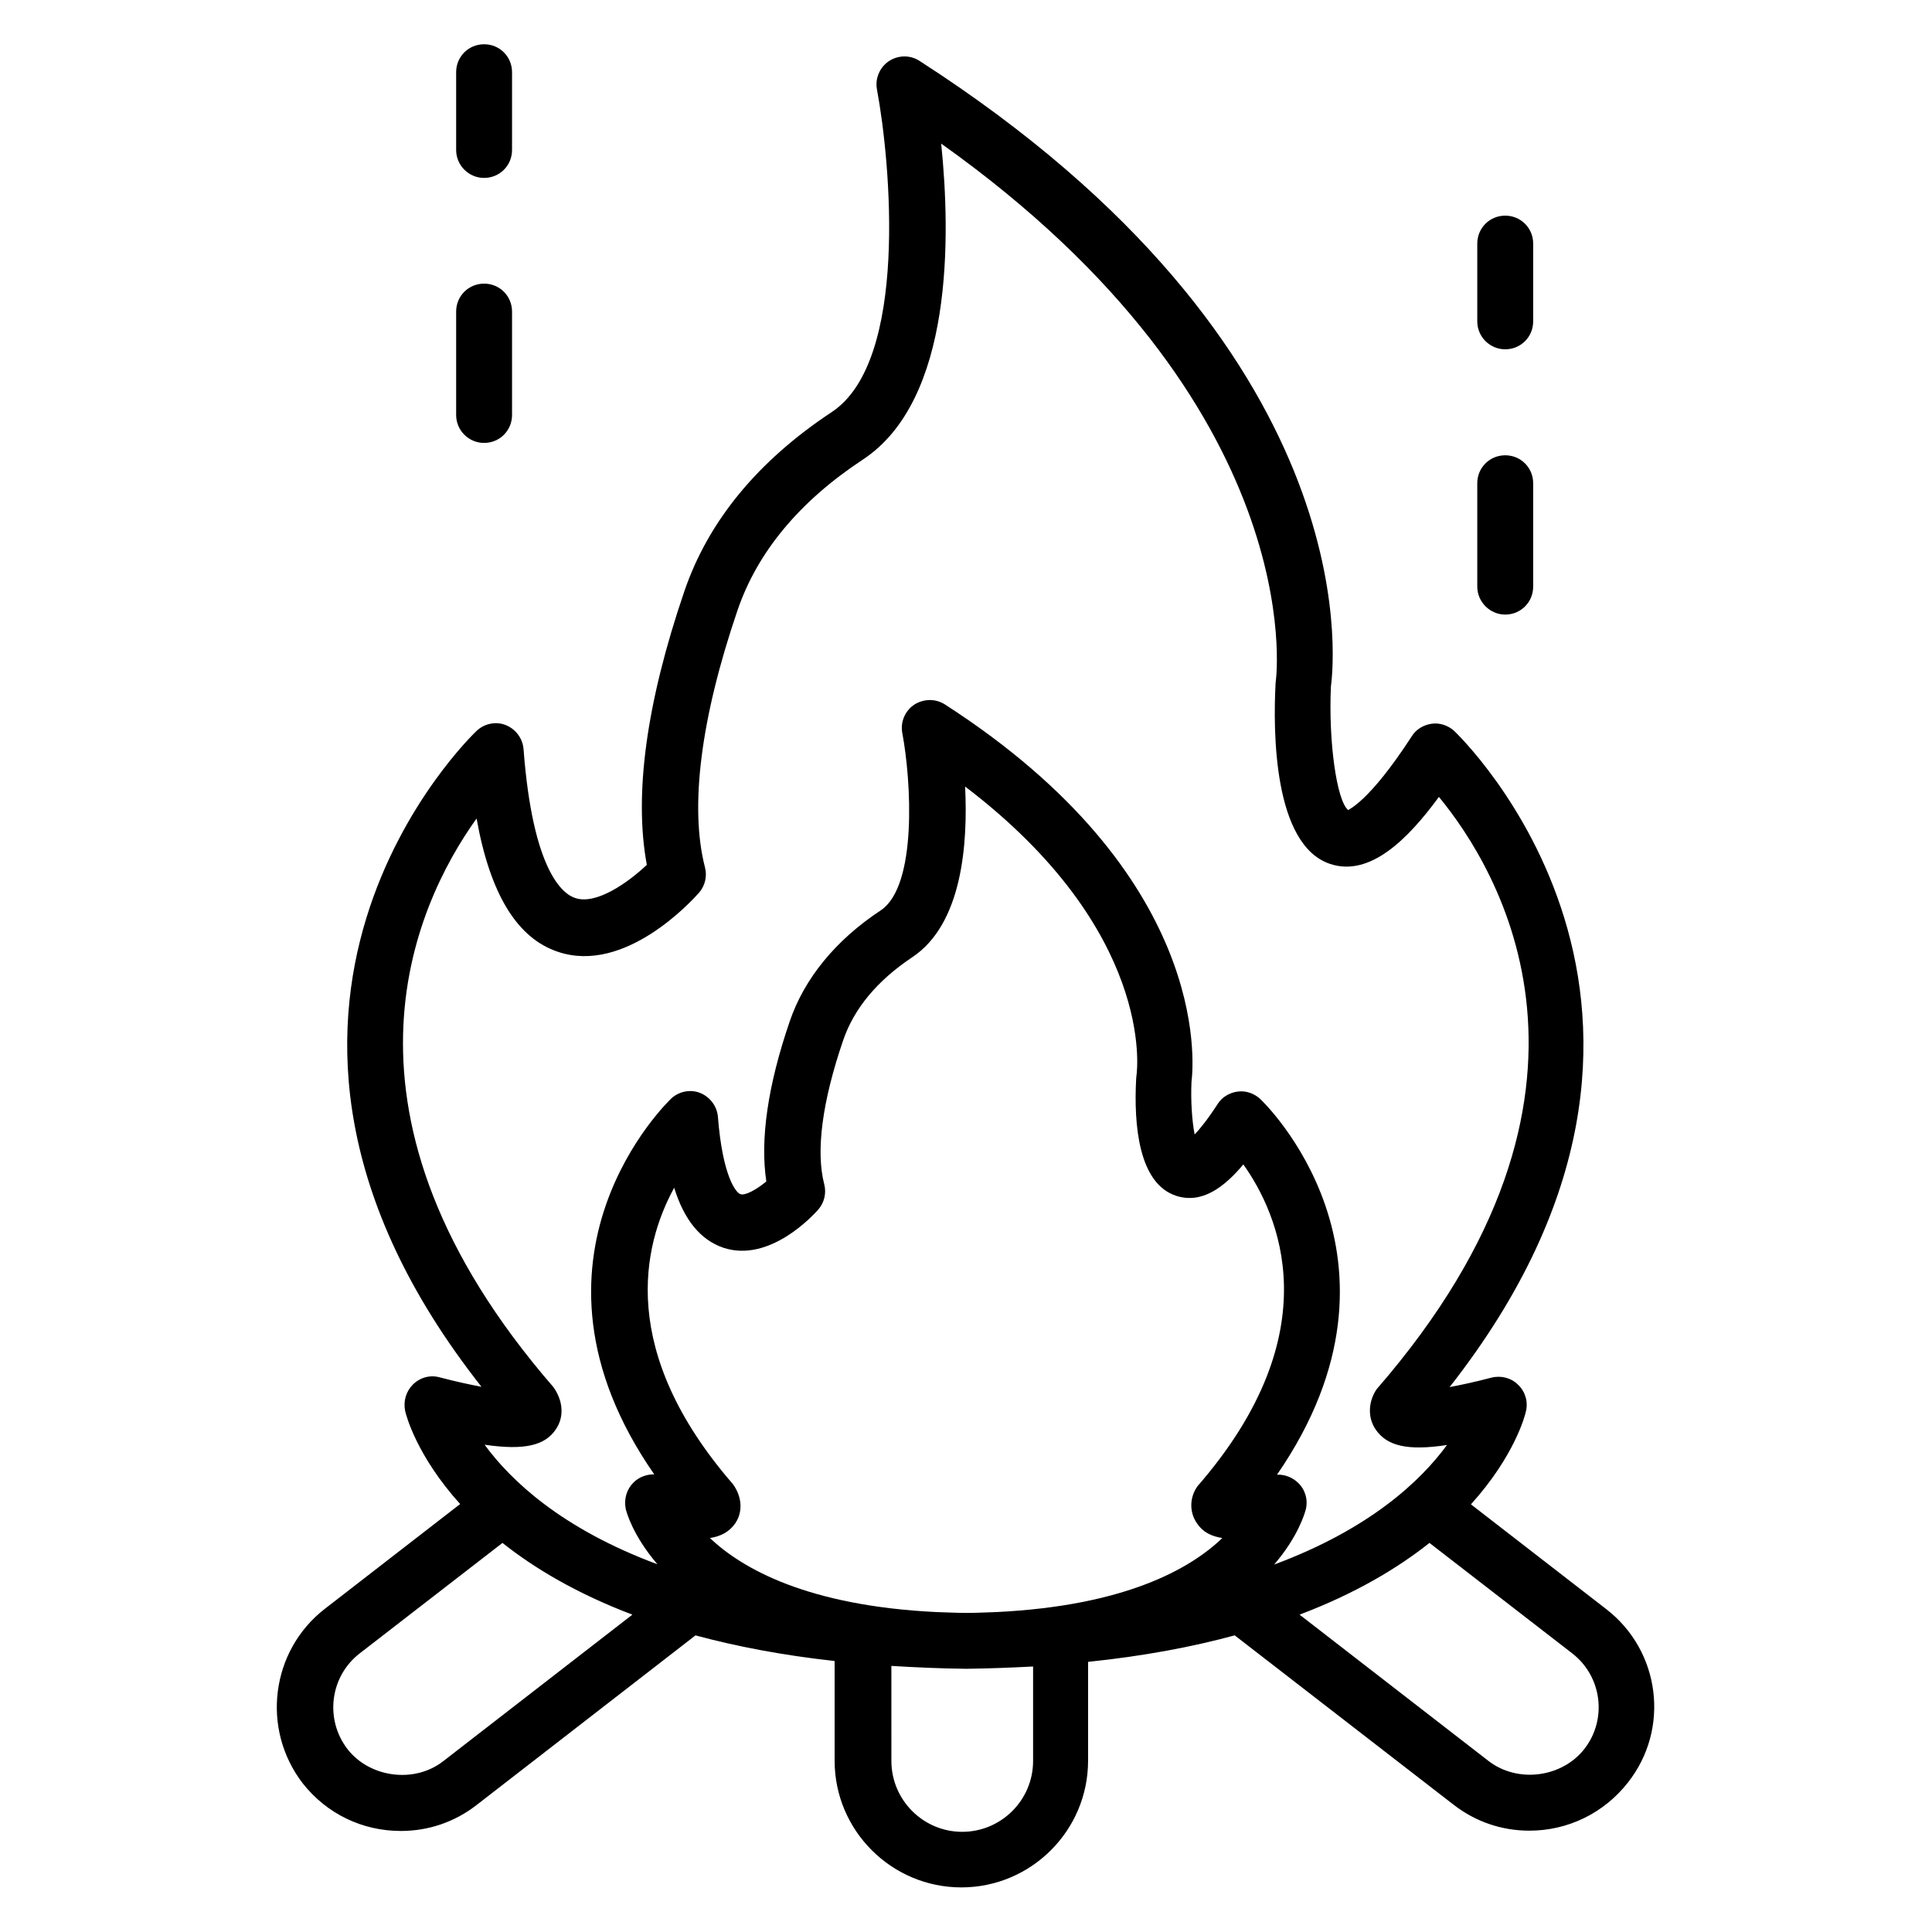 <?xml version="1.0" encoding="UTF-8"?>
<!-- Uploaded to: ICON Repo, www.iconrepo.com, Generator: ICON Repo Mixer Tools -->
<svg fill="#000000" width="800px" height="800px" version="1.1" viewBox="144 144 512 512" xmlns="http://www.w3.org/2000/svg">
 <g>
  <path d="m569.69 570.45-35.879-27.785c11.527-12.746 14.352-23.512 14.578-24.656 0.609-2.519-0.152-5.191-2.062-7.023-1.832-1.832-4.504-2.519-7.023-1.91-4.656 1.223-8.32 1.984-11.145 2.519 78.699-100.3 1.984-173.13 1.223-173.89-1.602-1.449-3.816-2.215-5.953-1.91-2.137 0.305-4.121 1.449-5.266 3.281-11.527 17.785-16.871 19.391-16.871 19.617-3.055-2.441-5.266-18.242-4.582-32.824 0.992-7.481 9.082-89.695-109.01-165.72-2.441-1.602-5.648-1.602-8.168 0.078-2.441 1.68-3.664 4.582-3.129 7.481 3.586 19.16 8.473 71.984-11.984 85.496-19.617 12.977-32.746 28.93-39.082 47.555-10.078 29.543-13.359 53.891-9.922 72.441-5.039 4.734-13.434 10.688-19.008 8.777-3.281-1.07-11.223-7.176-13.664-39.465-0.23-2.824-2.062-5.266-4.656-6.336-2.594-1.07-5.648-0.457-7.711 1.449-0.84 0.762-77.707 73.816 1.223 173.89-2.824-0.535-6.488-1.297-11.145-2.519-2.519-0.688-5.191 0.078-7.023 1.91-1.832 1.832-2.594 4.426-2.062 7.023 0.23 1.07 3.055 11.91 14.578 24.656l-35.879 27.785c-14.273 11.07-16.945 31.754-5.879 46.184 6.336 8.09 15.801 12.672 26.031 12.672 7.328 0 14.273-2.367 20.074-6.871l58.016-44.961c10.762 2.902 22.977 5.266 36.871 6.793v26.41c0 18.551 15.113 33.586 33.586 33.586 18.473 0 33.586-15.039 33.586-33.586v-26.184c14.734-1.527 27.633-3.969 38.855-7.023l58.016 44.887c5.801 4.504 12.746 6.871 20.074 6.871 10.23 0 19.77-4.656 26.105-12.746 11.23-14.191 8.637-34.879-5.715-45.949zm-299.39-209.54c3.586 20.074 10.762 31.754 21.602 35.344 17.711 5.953 35.344-13.434 37.328-15.648 1.602-1.832 2.215-4.352 1.602-6.719-4.121-15.953-1.145-39.543 8.625-68.168 5.266-15.418 16.41-28.855 33.207-39.922 23.969-15.801 23.281-59.16 20.762-83.738 98.016 69.695 88.777 141.45 88.699 142.21 0 0.23-0.078 0.535-0.078 0.762-0.688 12.746-0.609 42.977 14.504 47.938 10.457 3.434 20.457-6.414 28.777-17.785 15.648 19.008 52.137 77.938-16.488 156.95-1.91 2.75-2.75 7.098-0.23 10.762 2.977 4.273 8.32 5.648 18.855 4.047-6.871 9.391-20.305 22.215-45.801 31.68 6.566-7.633 8.246-14.047 8.398-14.656 0.609-2.519-0.152-5.191-2.062-7.023-1.527-1.449-3.512-2.215-5.574-2.137 39.695-57.633-3.969-99.16-4.504-99.617-1.602-1.449-3.816-2.215-5.953-1.91-2.137 0.305-4.121 1.449-5.266 3.281-2.672 4.121-4.734 6.641-6.106 8.09-0.688-3.434-1.07-9.008-0.84-13.895 0.688-5.648 4.582-55.039-65.344-100.07-2.519-1.602-5.648-1.527-8.168 0.078-2.441 1.68-3.664 4.582-3.129 7.481 2.367 12.52 4.047 40.535-5.727 47.023-11.91 7.863-20.23 18.016-24.121 29.465-5.801 16.945-7.863 31.223-6.184 42.367-2.594 2.137-5.574 3.816-6.871 3.359-1.223-0.383-4.734-4.887-5.953-20.457-0.23-2.824-2.062-5.266-4.656-6.336-2.594-1.07-5.648-0.457-7.711 1.449-0.457 0.457-44.426 42.137-4.504 99.617-1.91-0.078-4.047 0.688-5.496 2.137-1.832 1.832-2.594 4.426-2.062 7.023 0.152 0.688 1.832 7.023 8.398 14.656-25.496-9.465-38.93-22.289-45.801-31.68 10.535 1.527 15.953 0.23 18.855-4.047 2.519-3.664 1.68-8.09-0.688-11.297-62.203-71.75-37.09-127.17-20.297-150.61zm121.75 210.3c-34.121-1.68-51.375-11.527-59.922-19.617 2.902-0.457 5.113-1.602 6.719-3.894 1.984-2.902 1.91-6.871-0.609-10.383-30.535-35.191-23.969-63.207-15.574-78.547 2.672 8.625 7.023 13.816 12.977 15.879 12.289 4.121 23.895-8.625 25.191-10.078 1.602-1.832 2.215-4.352 1.602-6.719-2.289-8.777-0.535-21.984 5.039-38.242 2.902-8.398 9.008-15.727 18.242-21.906 13.281-8.777 14.809-30 14.047-45.266 50.152 38.168 45.648 74.961 45.418 76.562 0 0.23-0.078 0.535-0.078 0.762-0.688 12.441 0.688 27.938 10.609 31.145 6.793 2.215 12.746-2.289 17.785-8.32 9.238 12.977 23.512 44.273-12.137 85.266-2.137 2.977-2.215 6.871-0.152 9.848 1.527 2.289 3.742 3.434 6.719 3.894-8.473 8.168-25.727 17.938-59.77 19.617-2.672 0.078-5.191 0.23-8.016 0.23-2.82-0.004-5.418-0.156-8.09-0.23zm-130.61 39.539c-7.633 5.953-19.465 4.352-25.344-3.207-6.106-7.938-4.656-19.312 3.281-25.418l37.785-29.234c8.473 6.719 19.695 13.434 34.426 19.008zm156.34-0.074c0 10.383-8.473 18.777-18.777 18.777-10.383 0-18.777-8.473-18.777-18.777l-0.004-25.191c6.336 0.383 12.902 0.688 19.848 0.762 6.184-0.078 12.062-0.305 17.711-0.609zm146.11-3.207c-5.953 7.633-17.711 9.16-25.418 3.207l-50.074-38.777c14.734-5.574 25.953-12.289 34.426-19.008l37.785 29.234c7.938 6.106 9.387 17.48 3.281 25.344z"/>
  <path d="m272.29 261.38c4.121 0 7.406-3.281 7.406-7.406v-27.402c0-4.121-3.281-7.406-7.406-7.406-4.121 0-7.406 3.281-7.406 7.406v27.402c0.004 4.125 3.363 7.406 7.406 7.406z"/>
  <path d="m272.29 191.15c4.121 0 7.406-3.281 7.406-7.406v-20.609c0-4.121-3.281-7.406-7.406-7.406-4.121 0-7.406 3.281-7.406 7.406v20.609c0.004 4.121 3.363 7.406 7.406 7.406z"/>
  <path d="m542.9 306.87c4.121 0 7.406-3.281 7.406-7.406v-27.402c0-4.121-3.281-7.406-7.406-7.406-4.121 0-7.406 3.281-7.406 7.406v27.402c0 4.047 3.359 7.406 7.406 7.406z"/>
  <path d="m542.9 236.57c4.121 0 7.406-3.281 7.406-7.406v-20.609c0-4.121-3.281-7.406-7.406-7.406-4.121 0-7.406 3.281-7.406 7.406v20.609c0 4.125 3.359 7.406 7.406 7.406z"/>
 </g>
</svg>